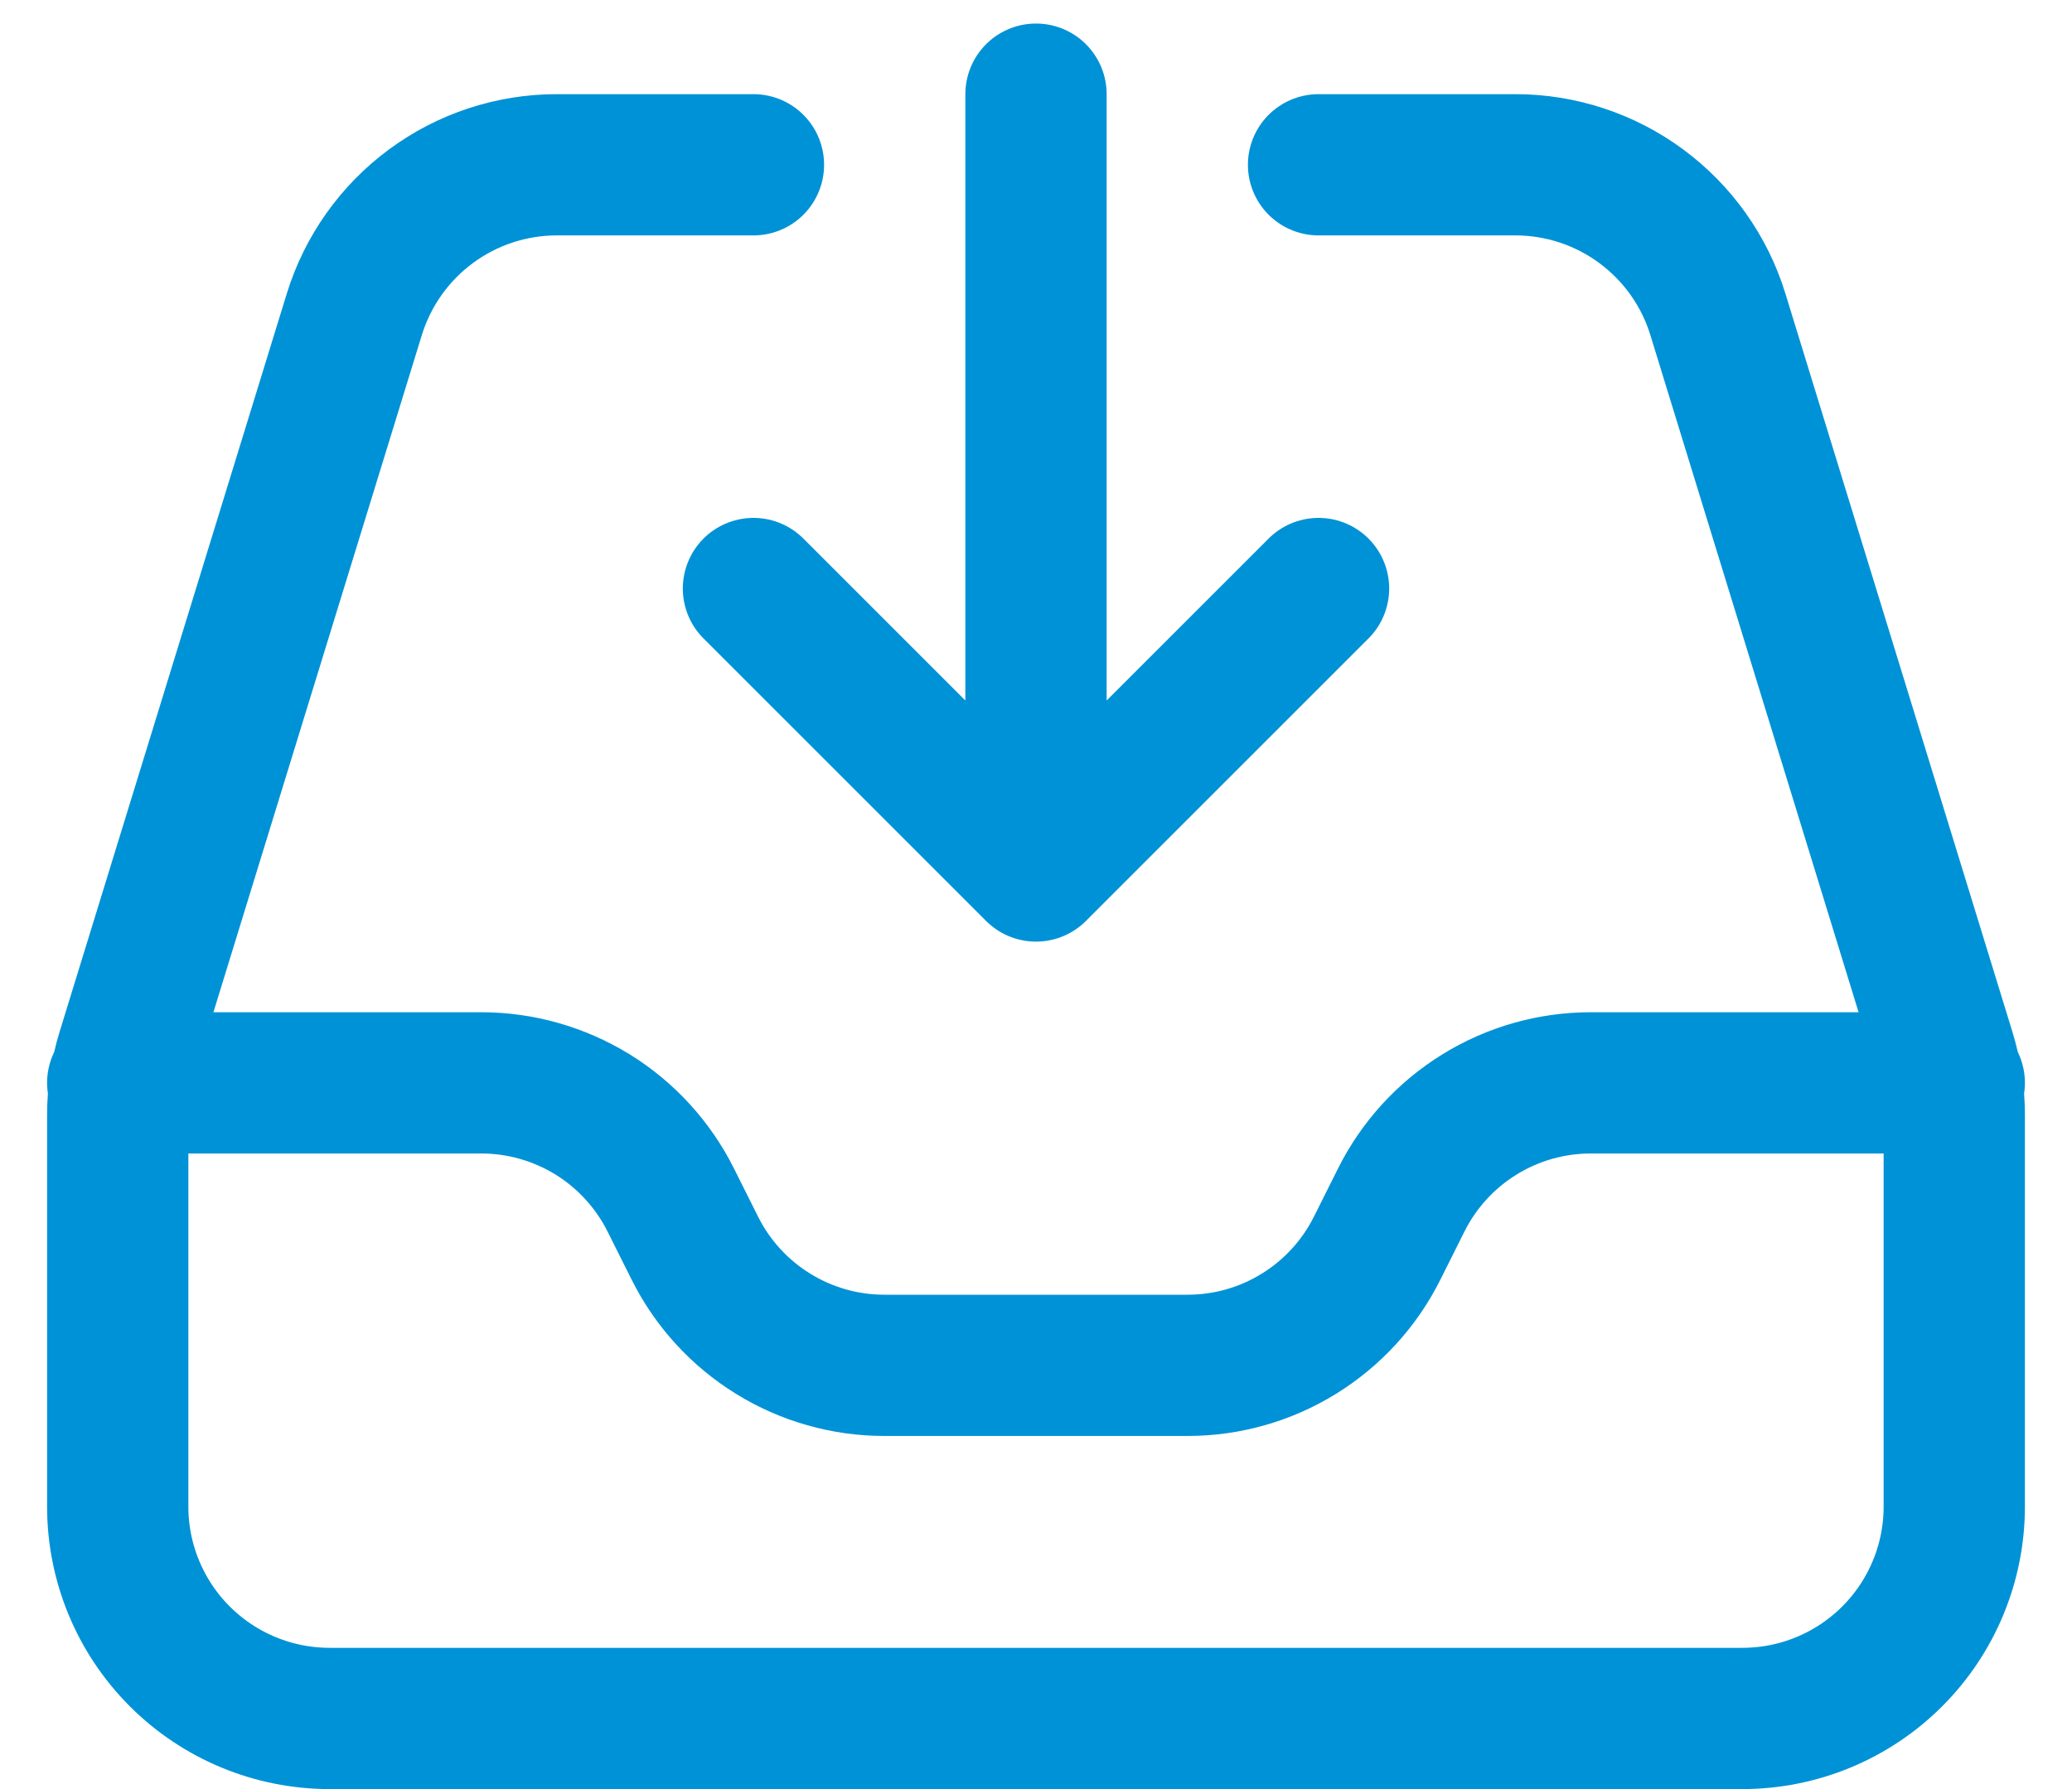 <svg width="22" height="19" viewBox="0 0 22 19" fill="none" xmlns="http://www.w3.org/2000/svg">
<path d="M8 1.75H5.912C5.431 1.75 4.963 1.904 4.576 2.19C4.189 2.476 3.904 2.878 3.762 3.338L1.35 11.177C1.284 11.391 1.25 11.614 1.25 11.838V16C1.25 16.597 1.487 17.169 1.909 17.591C2.331 18.013 2.903 18.25 3.5 18.25H18.5C19.097 18.25 19.669 18.013 20.091 17.591C20.513 17.169 20.75 16.597 20.75 16V11.838C20.75 11.614 20.716 11.391 20.65 11.177L18.24 3.338C18.099 2.878 17.813 2.476 17.426 2.19C17.039 1.904 16.571 1.75 16.09 1.75H14M1.25 11.5H5.11C5.528 11.5 5.937 11.617 6.293 11.836C6.648 12.056 6.935 12.37 7.122 12.744L7.378 13.256C7.565 13.63 7.852 13.944 8.208 14.164C8.563 14.384 8.973 14.5 9.391 14.5H12.609C13.027 14.5 13.437 14.384 13.792 14.164C14.148 13.944 14.435 13.63 14.622 13.256L14.878 12.744C15.065 12.37 15.352 12.056 15.708 11.836C16.063 11.616 16.473 11.5 16.891 11.5H20.75M11 1V9.25M11 9.25L8 6.25M11 9.25L14 6.25" stroke="#0092D6" stroke-width="1.5" stroke-linecap="round" stroke-linejoin="round"/>
</svg>
